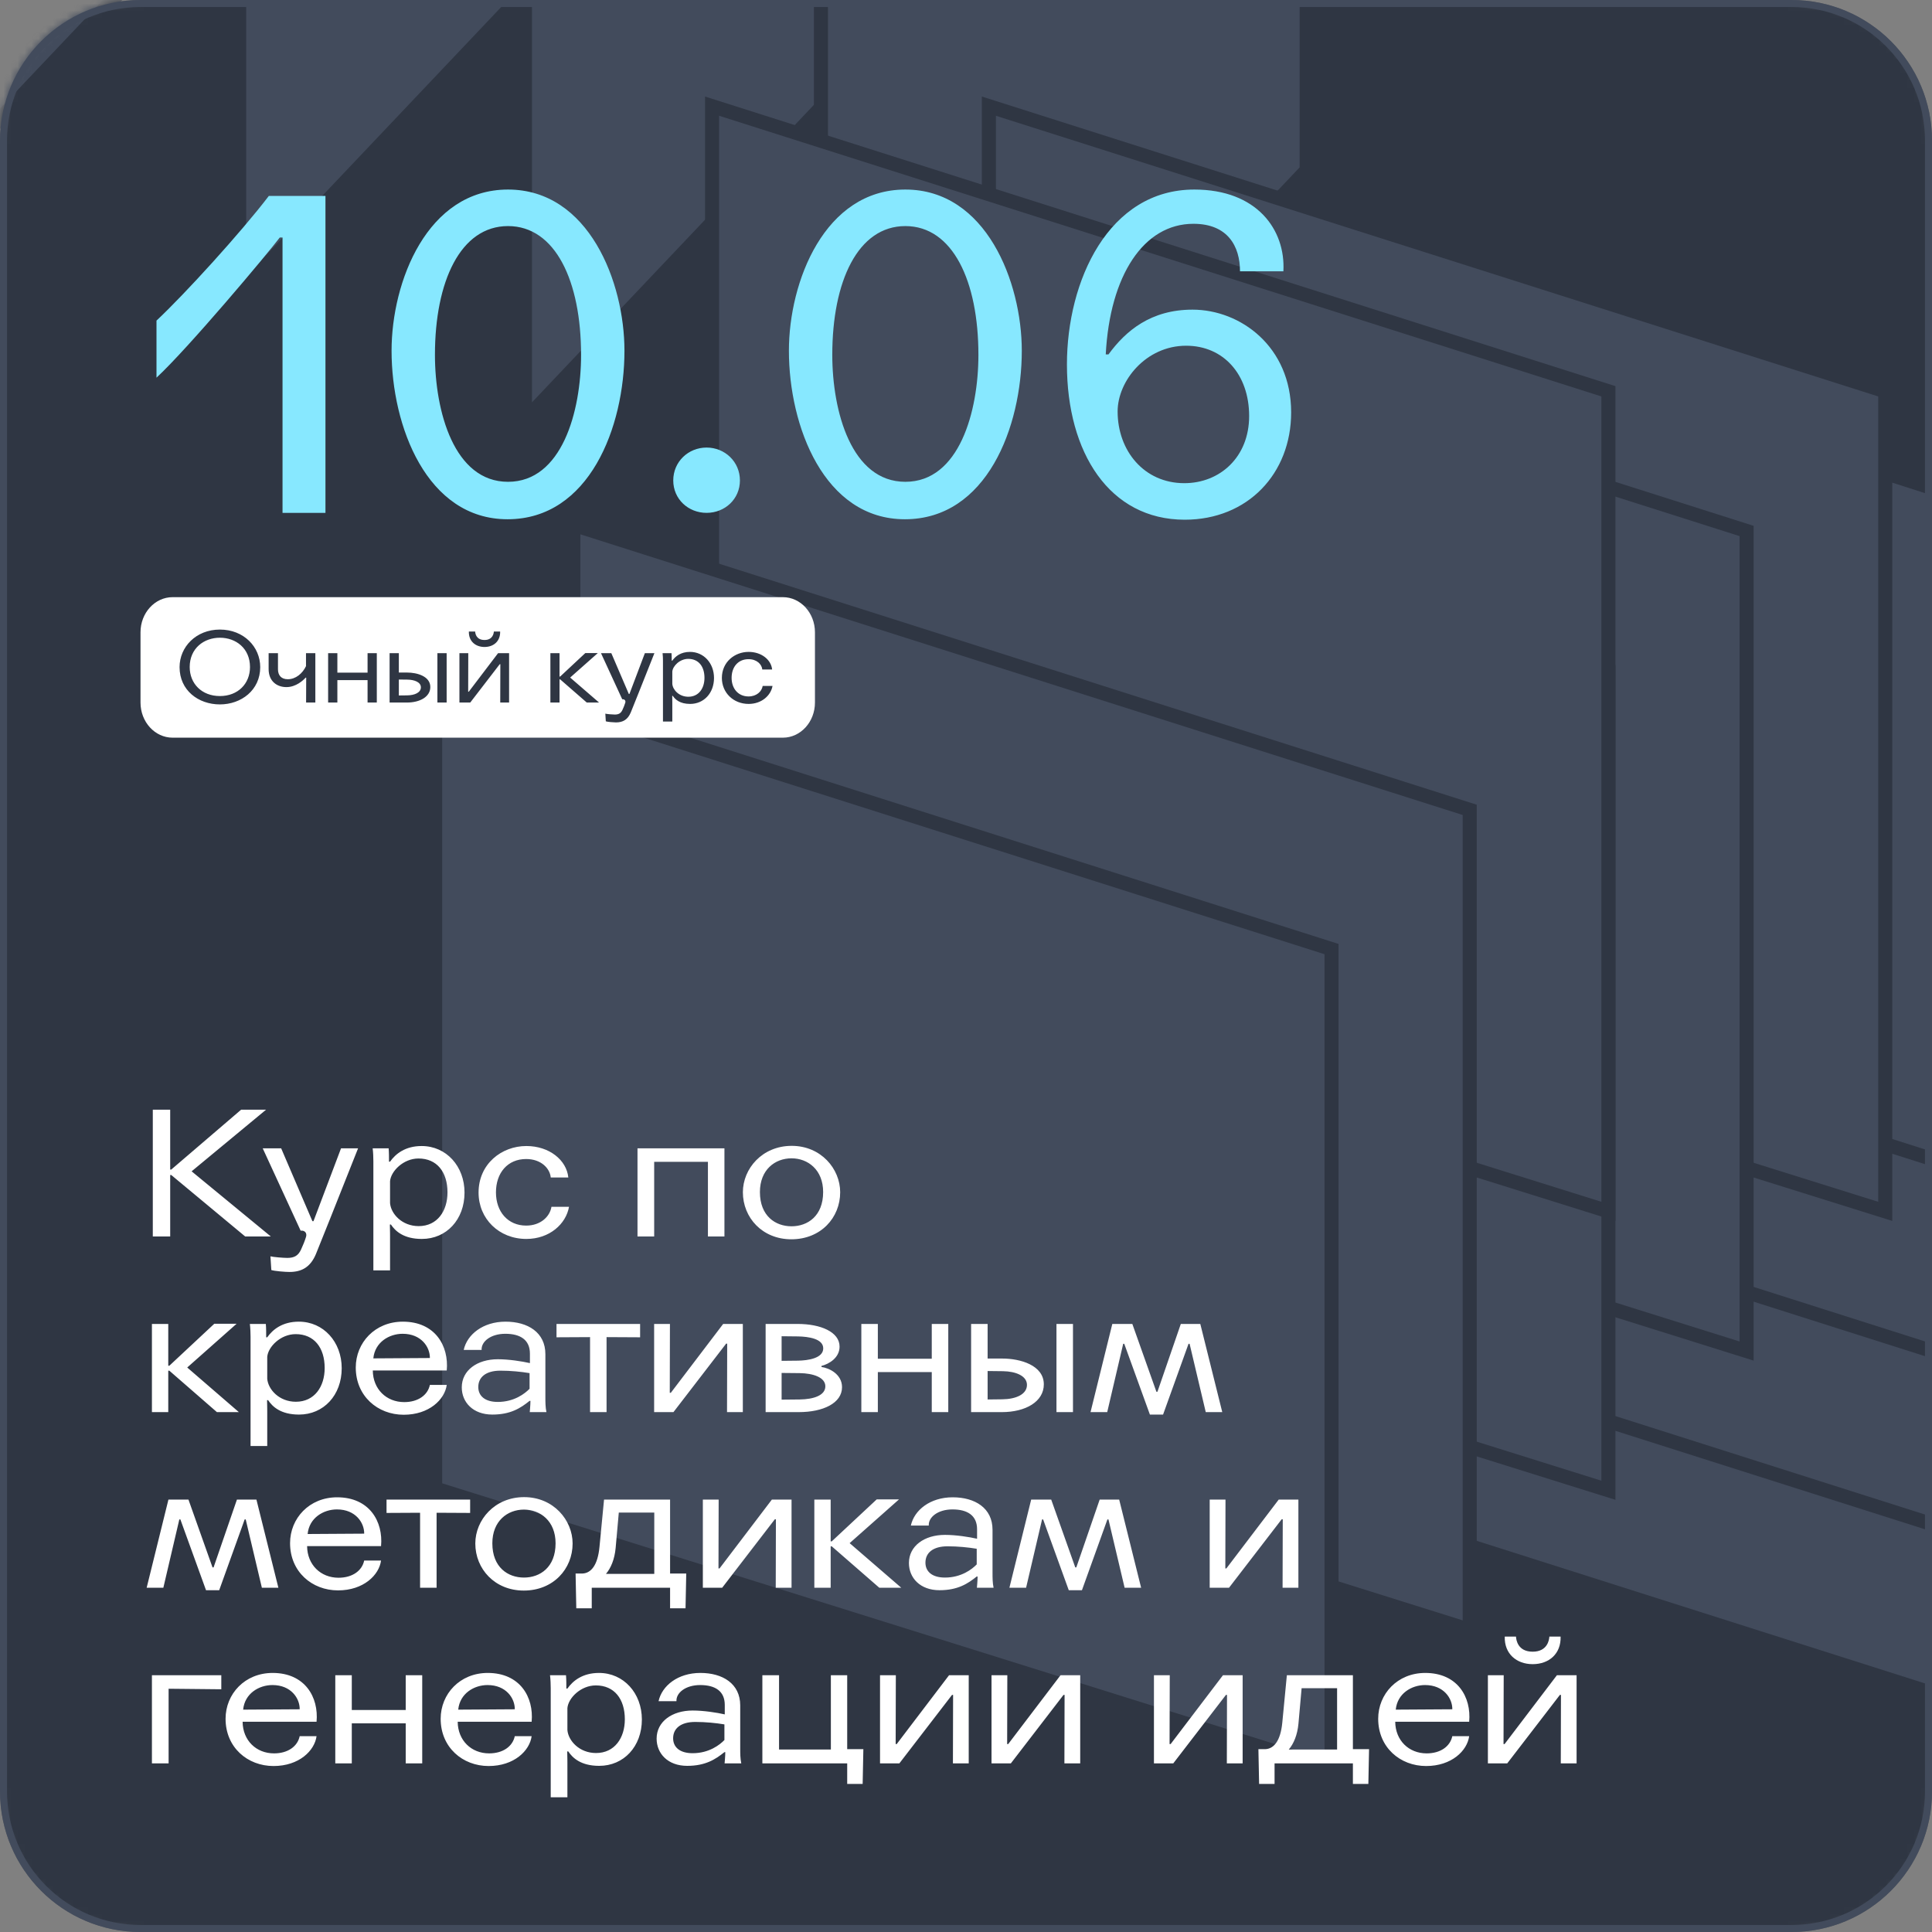 <?xml version="1.0" encoding="UTF-8"?> <svg xmlns="http://www.w3.org/2000/svg" width="275" height="275" viewBox="0 0 275 275" fill="none"><rect x="0" y="0" width="275" height="275" fill="#808080" stroke="none"/> <g clip-path="url(#clip0_1485_18253)"> <mask id="mask0_1485_18253" style="mask-type:luminance" maskUnits="userSpaceOnUse" x="0" y="0" width="275" height="275"> <path d="M255 0H20C8.954 0 0 8.954 0 20V255C0 266.046 8.954 275 20 275H255C266.046 275 275 266.046 275 255V20C275 8.954 266.046 0 255 0Z" fill="white"></path> </mask> <g mask="url(#mask0_1485_18253)"> <path d="M255 0H20C8.954 0 0 8.954 0 20V255C0 266.046 8.954 275 20 275H255C266.046 275 275 266.046 275 255V20C275 8.954 266.046 0 255 0Z" fill="#2F3643"></path> <path d="M-6.63 23.904L62.51 -49.051V-166.098L-6.63 -92.824V23.904Z" fill="#424B5C" stroke="#2F3643" stroke-width="2" stroke-miterlimit="10"></path> <path d="M34.042 41.81L103.182 -31.145V-148.191L34.042 -74.918V41.81Z" fill="#424B5C" stroke="#2F3643" stroke-width="2" stroke-miterlimit="10"></path> <path d="M74.72 59.779L143.859 -13.176V-130.223L74.72 -56.949V59.779Z" fill="#424B5C" stroke="#2F3643" stroke-width="2" stroke-miterlimit="10"></path> <path d="M116.852 97.178L185.991 24.223V-92.824L116.852 -19.55V97.178Z" fill="#424B5C" stroke="#2F3643" stroke-width="2" stroke-miterlimit="10"></path> <path d="M270.248 -149.086V-31.721L397.837 8.23V-108.499L270.248 -149.086Z" fill="#424B5C" stroke="#2F3643" stroke-width="2" stroke-miterlimit="10"></path> <path d="M229.316 130.82L357.221 171.854L288.019 245.127L160.43 204.54L229.316 130.82Z" fill="#424B5C" stroke="#2F3643" stroke-width="2" stroke-miterlimit="10"></path> <path d="M258.417 116.039L386.259 157.072L317.119 230.346L189.53 189.759L258.417 116.039Z" fill="#424B5C" stroke="#2F3643" stroke-width="2" stroke-miterlimit="10"></path> <path d="M229.316 82.141L357.221 123.174L288.019 196.448L160.43 155.86L229.316 82.141Z" fill="#424B5C" stroke="#2F3643" stroke-width="2" stroke-miterlimit="10"></path> <path d="M229.316 54.809L357.221 95.842L288.019 169.116L160.43 128.528L229.316 54.809Z" fill="#424B5C" stroke="#2F3643" stroke-width="2" stroke-miterlimit="10"></path> <path d="M140.756 15.109V132.475L268.345 172.425V55.697L140.756 15.109Z" fill="#424B5C" stroke="#2F3643" stroke-width="2" stroke-miterlimit="10"></path> <path d="M121.023 34.992V152.294L248.612 192.308V75.579L121.023 34.992Z" fill="#424B5C" stroke="#2F3643" stroke-width="2" stroke-miterlimit="10"></path> <path d="M101.355 54.809V172.174L228.944 212.124V95.396L101.355 54.809Z" fill="#424B5C" stroke="#2F3643" stroke-width="2" stroke-miterlimit="10"></path> <path d="M101.355 15.109V132.475L228.944 172.425V55.697L101.355 15.109Z" fill="#424B5C" stroke="#2F3643" stroke-width="2" stroke-miterlimit="10"></path> <path d="M81.61 74.688V191.989L209.199 232.003V115.275L81.61 74.688Z" fill="#424B5C" stroke="#2F3643" stroke-width="2" stroke-miterlimit="10"></path> <path d="M61.942 94.504V211.869L189.531 251.82V135.091L61.942 94.504Z" fill="#424B5C" stroke="#2F3643" stroke-width="2" stroke-miterlimit="10"></path> <path d="M21.75 176H24.225V167.25H24.375L34.9 176H38.55L27.275 166.725L37.875 157.95H34.325L24.375 166.475H24.225V157.95H21.75V176ZM50.969 163.45H48.544L44.62 173.825H44.469L40.02 163.45H37.395L42.794 175.175C43.344 175.1 43.719 175.475 43.569 176.025C43.419 176.55 43.094 177.35 42.844 177.875C42.444 178.725 41.895 179.05 40.895 179.05C40.319 179.05 38.844 178.925 38.495 178.825L38.62 180.775C39.044 180.925 40.594 181.05 41.194 181.05C42.969 181.05 44.194 180.35 44.969 178.5C45.62 176.925 47.694 171.7 50.969 163.45ZM55.645 174.3C56.245 175.2 57.42 176.35 60.045 176.35C63.545 176.35 66.12 173.6 66.12 169.75C66.12 166 63.52 163.125 60.02 163.125C57.67 163.125 56.295 164.25 55.52 165.35H55.37C55.37 164.75 55.37 164.05 55.32 163.45H53.045C53.12 164.025 53.145 164.8 53.145 165.3V180.825H55.52V176C55.52 176 55.52 175.2 55.495 174.3H55.645ZM63.695 169.725C63.695 172.375 62.245 174.525 59.595 174.525C57.22 174.525 55.645 172.775 55.52 171.25V168.125C55.645 166.7 57.42 164.9 59.57 164.9C62.195 164.9 63.695 166.825 63.695 169.725ZM80.894 167.6C80.644 165.125 78.194 163.125 74.919 163.125C71.394 163.125 68.119 165.675 68.119 169.75C68.119 173.475 71.019 176.35 74.919 176.35C78.244 176.35 80.569 174.2 80.994 171.775H78.494C78.269 173.175 76.944 174.45 74.894 174.45C72.294 174.45 70.594 172.475 70.594 169.725C70.594 166.95 72.244 164.975 74.894 164.975C77.019 164.975 78.269 166.3 78.394 167.6H80.894ZM103.116 163.45H90.741V176H93.116V165.375H100.766V176H103.116V163.45ZM112.666 164.875C114.991 164.875 117.166 166.5 117.166 169.675C117.166 173.1 114.941 174.55 112.666 174.55C110.391 174.55 108.166 173.1 108.166 169.675C108.166 166.5 110.316 164.875 112.666 164.875ZM112.691 163.1C108.491 163.1 105.741 166.35 105.741 169.7C105.741 173.325 108.516 176.4 112.641 176.4C116.841 176.4 119.591 173.325 119.591 169.7C119.591 166.375 116.866 163.1 112.691 163.1ZM21.625 201H23.95V195.1H24.1L30.875 201H34L26.65 194.65L33.675 188.425H30.5L24.1 194.4H23.95V188.45H21.625V201ZM38.164 199.3C38.764 200.2 39.939 201.35 42.564 201.35C46.064 201.35 48.639 198.6 48.639 194.75C48.639 191 46.039 188.125 42.539 188.125C40.189 188.125 38.814 189.25 38.039 190.35H37.889C37.889 189.75 37.889 189.05 37.839 188.45H35.564C35.639 189.025 35.664 189.8 35.664 190.3V205.825H38.039V201C38.039 201 38.039 200.2 38.014 199.3H38.164ZM46.214 194.725C46.214 197.375 44.764 199.525 42.114 199.525C39.739 199.525 38.164 197.775 38.039 196.25V193.125C38.164 191.7 39.939 189.9 42.089 189.9C44.714 189.9 46.214 191.825 46.214 194.725ZM63.589 195.075C63.914 191.575 61.939 188.125 57.339 188.125C53.364 188.125 50.639 191.125 50.639 194.65C50.639 198.725 53.764 201.375 57.464 201.375C61.089 201.375 63.314 199.2 63.589 197.125H61.189C60.889 198.575 59.514 199.575 57.539 199.575C54.989 199.575 53.089 197.725 53.064 195.075H63.589ZM53.139 193.35C53.364 191.05 55.389 189.85 57.314 189.85C59.964 189.85 61.214 191.75 61.189 193.3L53.139 193.35ZM77.779 201C77.629 200.325 77.629 199.5 77.629 198.925V192.75C77.629 189.65 75.129 188.125 71.954 188.125C68.754 188.125 66.479 189.95 66.004 192.15H68.554C68.479 190.975 69.829 189.85 71.929 189.85C74.079 189.85 75.429 190.725 75.429 192.675V194.025C74.329 193.775 72.454 193.475 70.854 193.475C67.929 193.475 65.729 195.05 65.729 197.475C65.729 199.6 67.329 201.35 70.079 201.35C72.679 201.35 74.104 200.425 75.379 199.4H75.504C75.504 199.975 75.404 201 75.404 201H77.779ZM75.379 197.675C74.729 198.35 73.204 199.55 70.854 199.55C69.004 199.55 68.079 198.675 68.079 197.425C68.079 196.05 69.129 195.1 71.229 195.1C72.704 195.1 74.179 195.25 75.379 195.45V197.675ZM91.113 188.45H79.213V190.35L83.988 190.325V201H86.338V190.325L91.113 190.35V188.45ZM102.934 188.45L95.484 198.25H95.334L95.359 188.45H93.109V201H95.859L103.359 191.25H103.509L103.484 201H105.734V188.45H102.934ZM108.979 201H113.704C117.154 201 119.854 199.725 119.854 197.45C119.854 195.6 118.029 194.725 116.929 194.575V194.425C118.004 194.15 119.504 193.275 119.504 191.675C119.504 189.575 116.779 188.45 113.554 188.45H108.979V201ZM111.254 195.425L113.829 195.45C115.729 195.475 117.479 196.05 117.479 197.325C117.479 198.625 115.804 199.175 113.829 199.2L111.254 199.225V195.425ZM111.254 190.2L113.579 190.225C115.079 190.25 117.179 190.55 117.179 191.925C117.179 193.35 114.979 193.65 113.604 193.675L111.254 193.7V190.2ZM132.627 193.4H124.952V188.45H122.602V201H124.952V195.3H132.627V201H134.977V188.45H132.627V193.4ZM150.377 201H152.727V188.45H150.377V201ZM138.227 201H142.602C146.002 201 148.577 199.5 148.577 197.05C148.577 194.325 145.227 193.375 142.677 193.375H140.577V188.45H138.227V201ZM140.577 195.15L142.777 195.175C144.552 195.2 146.177 195.825 146.177 197.125C146.177 198.475 144.602 199.15 142.702 199.175L140.577 199.2V195.15ZM158.326 188.45L155.226 201H157.601L159.876 191.275H160.026L163.676 201.35H165.551L169.176 191.275H169.326L171.626 201H173.976L170.851 188.45H168.076L164.751 198.1H164.601L161.176 188.45H158.326ZM23.975 213.45L20.875 226H23.25L25.525 216.275H25.675L29.325 226.35H31.2L34.825 216.275H34.975L37.275 226H39.625L36.5 213.45H33.725L30.4 223.1H30.25L26.825 213.45H23.975ZM54.238 220.075C54.563 216.575 52.588 213.125 47.988 213.125C44.013 213.125 41.288 216.125 41.288 219.65C41.288 223.725 44.413 226.375 48.113 226.375C51.738 226.375 53.963 224.2 54.238 222.125H51.838C51.538 223.575 50.163 224.575 48.188 224.575C45.638 224.575 43.738 222.725 43.713 220.075H54.238ZM43.788 218.35C44.013 216.05 46.038 214.85 47.963 214.85C50.613 214.85 51.863 216.75 51.838 218.3L43.788 218.35ZM66.919 213.45H55.019V215.35L59.794 215.325V226H62.144V215.325L66.919 215.35V213.45ZM74.58 214.875C76.905 214.875 79.08 216.5 79.08 219.675C79.08 223.1 76.855 224.55 74.58 224.55C72.305 224.55 70.08 223.1 70.08 219.675C70.08 216.5 72.23 214.875 74.58 214.875ZM74.605 213.1C70.405 213.1 67.655 216.35 67.655 219.7C67.655 223.325 70.43 226.4 74.555 226.4C78.755 226.4 81.505 223.325 81.505 219.7C81.505 216.375 78.78 213.1 74.605 213.1ZM84.229 226H95.379V228.925H97.579L97.679 223.975H95.379V213.45H85.979L85.329 220.2C85.079 222.8 84.129 223.925 82.904 223.975H81.929L82.029 228.925H84.229V226ZM93.129 224.025H86.254C86.954 223.2 87.479 221.95 87.629 220.35L88.079 215.3H93.129V224.025ZM109.868 213.45L102.418 223.25H102.268L102.293 213.45H100.043V226H102.793L110.293 216.25H110.443L110.418 226H112.668V213.45H109.868ZM115.912 226H118.237V220.1H118.387L125.162 226H128.287L120.937 219.65L127.962 213.425H124.787L118.387 219.4H118.237V213.45H115.912V226ZM141.426 226C141.276 225.325 141.276 224.5 141.276 223.925V217.75C141.276 214.65 138.776 213.125 135.601 213.125C132.401 213.125 130.126 214.95 129.651 217.15H132.201C132.126 215.975 133.476 214.85 135.576 214.85C137.726 214.85 139.076 215.725 139.076 217.675V219.025C137.976 218.775 136.101 218.475 134.501 218.475C131.576 218.475 129.376 220.05 129.376 222.475C129.376 224.6 130.976 226.35 133.726 226.35C136.326 226.35 137.751 225.425 139.026 224.4H139.151C139.151 224.975 139.051 226 139.051 226H141.426ZM139.026 222.675C138.376 223.35 136.851 224.55 134.501 224.55C132.651 224.55 131.726 223.675 131.726 222.425C131.726 221.05 132.776 220.1 134.876 220.1C136.351 220.1 137.826 220.25 139.026 220.45V222.675ZM146.778 213.45L143.678 226H146.053L148.328 216.275H148.478L152.128 226.35H154.003L157.628 216.275H157.778L160.078 226H162.428L159.303 213.45H156.528L153.203 223.1H153.053L149.628 213.45H146.778ZM182.012 213.45L174.562 223.25H174.412L174.437 213.45H172.187V226H174.937L182.437 216.25H182.587L182.562 226H184.812V213.45H182.012ZM31.5 238.45H21.625V251H24V240.375L31.5 240.45V238.45ZM45.058 245.075C45.383 241.575 43.408 238.125 38.808 238.125C34.833 238.125 32.108 241.125 32.108 244.65C32.108 248.725 35.233 251.375 38.933 251.375C42.558 251.375 44.783 249.2 45.058 247.125H42.658C42.358 248.575 40.983 249.575 39.008 249.575C36.458 249.575 34.558 247.725 34.533 245.075H45.058ZM34.608 243.35C34.833 241.05 36.858 239.85 38.783 239.85C41.433 239.85 42.683 241.75 42.658 243.3L34.608 243.35ZM57.749 243.4H50.074V238.45H47.724V251H50.074V245.3H57.749V251H60.099V238.45H57.749V243.4ZM75.674 245.075C75.999 241.575 74.024 238.125 69.424 238.125C65.449 238.125 62.724 241.125 62.724 244.65C62.724 248.725 65.849 251.375 69.549 251.375C73.174 251.375 75.399 249.2 75.674 247.125H73.274C72.974 248.575 71.599 249.575 69.624 249.575C67.074 249.575 65.174 247.725 65.149 245.075H75.674ZM65.224 243.35C65.449 241.05 67.474 239.85 69.399 239.85C72.049 239.85 73.299 241.75 73.274 243.3L65.224 243.35ZM80.889 249.3C81.489 250.2 82.664 251.35 85.289 251.35C88.789 251.35 91.364 248.6 91.364 244.75C91.364 241 88.764 238.125 85.264 238.125C82.914 238.125 81.539 239.25 80.764 240.35H80.614C80.614 239.75 80.614 239.05 80.564 238.45H78.289C78.364 239.025 78.389 239.8 78.389 240.3V255.825H80.764V251C80.764 251 80.764 250.2 80.739 249.3H80.889ZM88.939 244.725C88.939 247.375 87.489 249.525 84.839 249.525C82.464 249.525 80.889 247.775 80.764 246.25V243.125C80.889 241.7 82.664 239.9 84.814 239.9C87.439 239.9 88.939 241.825 88.939 244.725ZM105.513 251C105.363 250.325 105.363 249.5 105.363 248.925V242.75C105.363 239.65 102.863 238.125 99.688 238.125C96.488 238.125 94.213 239.95 93.738 242.15H96.288C96.213 240.975 97.563 239.85 99.663 239.85C101.813 239.85 103.163 240.725 103.163 242.675V244.025C102.063 243.775 100.188 243.475 98.588 243.475C95.663 243.475 93.463 245.05 93.463 247.475C93.463 249.6 95.063 251.35 97.813 251.35C100.413 251.35 101.838 250.425 103.113 249.4H103.238C103.238 249.975 103.138 251 103.138 251H105.513ZM103.113 247.675C102.463 248.35 100.938 249.55 98.588 249.55C96.738 249.55 95.813 248.675 95.813 247.425C95.813 246.05 96.863 245.1 98.963 245.1C100.438 245.1 101.913 245.25 103.113 245.45V247.675ZM120.59 253.925H122.79L122.89 248.975H120.59V238.45H118.265V249.025H110.89V238.45H108.515V251H120.59V253.925ZM135.088 238.45L127.638 248.25H127.488L127.513 238.45H125.263V251H128.013L135.513 241.25H135.663L135.638 251H137.888V238.45H135.088ZM150.957 238.45L143.507 248.25H143.357L143.382 238.45H141.132V251H143.882L151.382 241.25H151.532L151.507 251H153.757V238.45H150.957ZM174.077 238.45L166.627 248.25H166.477L166.502 238.45H164.252V251H167.002L174.502 241.25H174.652L174.627 251H176.877V238.45H174.077ZM181.421 251H192.571V253.925H194.771L194.871 248.975H192.571V238.45H183.171L182.521 245.2C182.271 247.8 181.321 248.925 180.096 248.975H179.121L179.221 253.925H181.421V251ZM190.321 249.025H183.446C184.146 248.2 184.671 246.95 184.821 245.35L185.271 240.3H190.321V249.025ZM209.121 245.075C209.446 241.575 207.471 238.125 202.871 238.125C198.896 238.125 196.171 241.125 196.171 244.65C196.171 248.725 199.296 251.375 202.996 251.375C206.621 251.375 208.846 249.2 209.121 247.125H206.721C206.421 248.575 205.046 249.575 203.071 249.575C200.521 249.575 198.621 247.725 198.596 245.075H209.121ZM198.671 243.35C198.896 241.05 200.921 239.85 202.846 239.85C205.496 239.85 206.746 241.75 206.721 243.3L198.671 243.35ZM221.611 238.45L214.161 248.25H214.011L214.036 238.45H211.786V251H214.536L222.036 241.25H222.186L222.161 251H224.411V238.45H221.611ZM218.161 235.1C216.036 235.1 215.811 233.425 215.786 232.95H214.186C214.111 235.4 215.861 236.875 218.161 236.875C220.486 236.875 222.211 235.4 222.136 232.95H220.536C220.511 233.425 220.261 235.1 218.161 235.1Z" fill="white"></path> <path d="M111.429 85H24.571C22.047 85 20 87.239 20 90V100C20 102.761 22.047 105 24.571 105H111.429C113.953 105 116 102.761 116 100V90C116 87.239 113.953 85 111.429 85Z" fill="white"></path> <path d="M31.3 90.774C33.596 90.774 35.584 92.3 35.584 94.946C35.584 97.312 33.876 99.076 31.3 99.076C28.724 99.076 27.002 97.312 27.002 94.946C27.002 92.3 29.004 90.774 31.3 90.774ZM31.3 89.612C27.898 89.612 25.56 92.09 25.56 94.96C25.56 98.264 28.234 100.266 31.3 100.266C34.324 100.266 37.04 98.25 37.04 94.96C37.04 92.09 34.716 89.612 31.3 89.612ZM44.886 92.972H43.556V94.82C43.051 95.87 42.099 96.682 40.965 96.682C40.056 96.682 39.566 96.15 39.566 95.254V92.972H38.236V95.24C38.236 96.962 39.411 97.802 40.77 97.802C42.142 97.802 43.178 96.822 43.499 96.458H43.584L43.569 100H44.886V92.972ZM52.319 95.744H48.021V92.972H46.705V100H48.021V96.808H52.319V100H53.635V92.972H52.319V95.744ZM62.259 100H63.575V92.972H62.259V100ZM55.455 100H57.905C59.809 100 61.251 99.16 61.251 97.788C61.251 96.262 59.375 95.73 57.947 95.73H56.771V92.972H55.455V100ZM56.771 96.724L58.003 96.738C58.997 96.752 59.907 97.102 59.907 97.83C59.907 98.586 59.025 98.964 57.961 98.978L56.771 98.992V96.724ZM70.896 92.972L66.724 98.46H66.64L66.654 92.972H65.394V100H66.934L71.134 94.54H71.218L71.204 100H72.464V92.972H70.896ZM68.964 91.096C67.774 91.096 67.648 90.158 67.634 89.892H66.738C66.696 91.264 67.676 92.09 68.964 92.09C70.266 92.09 71.232 91.264 71.19 89.892H70.294C70.28 90.158 70.14 91.096 68.964 91.096ZM78.342 100H79.644V96.696H79.728L83.522 100H85.272L81.156 96.444L85.09 92.958H83.312L79.728 96.304H79.644V92.972H78.342V100ZM93.148 92.972H91.79L89.592 98.782H89.508L87.016 92.972H85.546L88.57 99.538C88.878 99.496 89.088 99.706 89.004 100.014C88.92 100.308 88.738 100.756 88.598 101.05C88.374 101.526 88.066 101.708 87.506 101.708C87.184 101.708 86.358 101.638 86.162 101.582L86.232 102.674C86.47 102.758 87.338 102.828 87.674 102.828C88.668 102.828 89.354 102.436 89.788 101.4C90.152 100.518 91.314 97.592 93.148 92.972ZM95.766 99.048C96.102 99.552 96.76 100.196 98.23 100.196C100.19 100.196 101.632 98.656 101.632 96.5C101.632 94.4 100.176 92.79 98.216 92.79C96.9 92.79 96.13 93.42 95.696 94.036H95.612C95.612 93.7 95.612 93.308 95.584 92.972H94.31C94.352 93.294 94.366 93.728 94.366 94.008V102.702H95.696V100C95.696 100 95.696 99.552 95.682 99.048H95.766ZM100.274 96.486C100.274 97.97 99.462 99.174 97.978 99.174C96.648 99.174 95.766 98.194 95.696 97.34V95.59C95.766 94.792 96.76 93.784 97.964 93.784C99.434 93.784 100.274 94.862 100.274 96.486ZM109.905 95.296C109.765 93.91 108.393 92.79 106.559 92.79C104.585 92.79 102.751 94.218 102.751 96.5C102.751 98.586 104.375 100.196 106.559 100.196C108.421 100.196 109.723 98.992 109.961 97.634H108.561C108.435 98.418 107.693 99.132 106.545 99.132C105.089 99.132 104.137 98.026 104.137 96.486C104.137 94.932 105.061 93.826 106.545 93.826C107.735 93.826 108.435 94.568 108.505 95.296H109.905Z" fill="#2F3643"></path> </g> <path d="M255 0.5H20C9.23 0.5 0.5 9.23 0.5 20V255C0.5 265.77 9.23 274.5 20 274.5H255C265.77 274.5 274.5 265.77 274.5 255V20C274.5 9.23 265.77 0.5 255 0.5Z" stroke="#424B5C"></path> <path d="M40.215 73H46.325V27.89H38.265C34.3 33.09 26.24 41.93 22.275 45.635V53.76C26.825 49.535 38.005 36.21 39.825 33.805H40.215V73ZM72.31 32.18C79.07 32.18 82.71 40.045 82.71 50.51C82.71 58.57 79.98 68.58 72.31 68.58C64.64 68.58 61.91 58.57 61.91 50.51C61.91 40.045 65.55 32.18 72.31 32.18ZM72.31 26.98C60.805 26.98 55.735 40.11 55.735 49.925C55.735 60.65 60.74 73.91 72.245 73.91C83.88 73.91 88.885 60.78 88.885 49.925C88.885 40.175 83.815 26.98 72.31 26.98ZM95.83 68.385C95.83 71.05 97.975 73 100.575 73C103.175 73 105.32 71.05 105.32 68.385C105.32 65.72 103.175 63.705 100.575 63.705C97.975 63.705 95.83 65.72 95.83 68.385ZM128.867 32.18C135.627 32.18 139.267 40.045 139.267 50.51C139.267 58.57 136.537 68.58 128.867 68.58C121.197 68.58 118.467 58.57 118.467 50.51C118.467 40.045 122.107 32.18 128.867 32.18ZM128.867 26.98C117.362 26.98 112.292 40.11 112.292 49.925C112.292 60.65 117.297 73.91 128.802 73.91C140.437 73.91 145.442 60.78 145.442 49.925C145.442 40.175 140.372 26.98 128.867 26.98ZM182.677 38.615C183.002 32.7 178.907 26.98 170.002 26.98C157.782 26.98 151.867 39.98 151.867 51.875C151.867 64.42 157.912 73.975 168.637 73.975C177.607 73.975 183.782 67.41 183.782 58.7C183.782 49.34 176.567 44.075 169.742 44.075C163.827 44.075 160.252 47.065 157.782 50.445H157.392C157.977 39.2 162.787 31.855 169.872 31.855C174.747 31.855 176.502 35.04 176.502 38.615H182.677ZM168.572 68.775C162.852 68.775 159.082 64.16 159.082 58.57C159.082 54.215 163.112 49.21 168.832 49.21C174.162 49.21 177.802 53.305 177.802 59.22C177.802 65.07 173.642 68.775 168.572 68.775Z" fill="#87E8FF"></path> </g> <defs> <clipPath id="clip0_1485_18253"> <rect width="275" height="275" fill="white"></rect> </clipPath> </defs> </svg> 